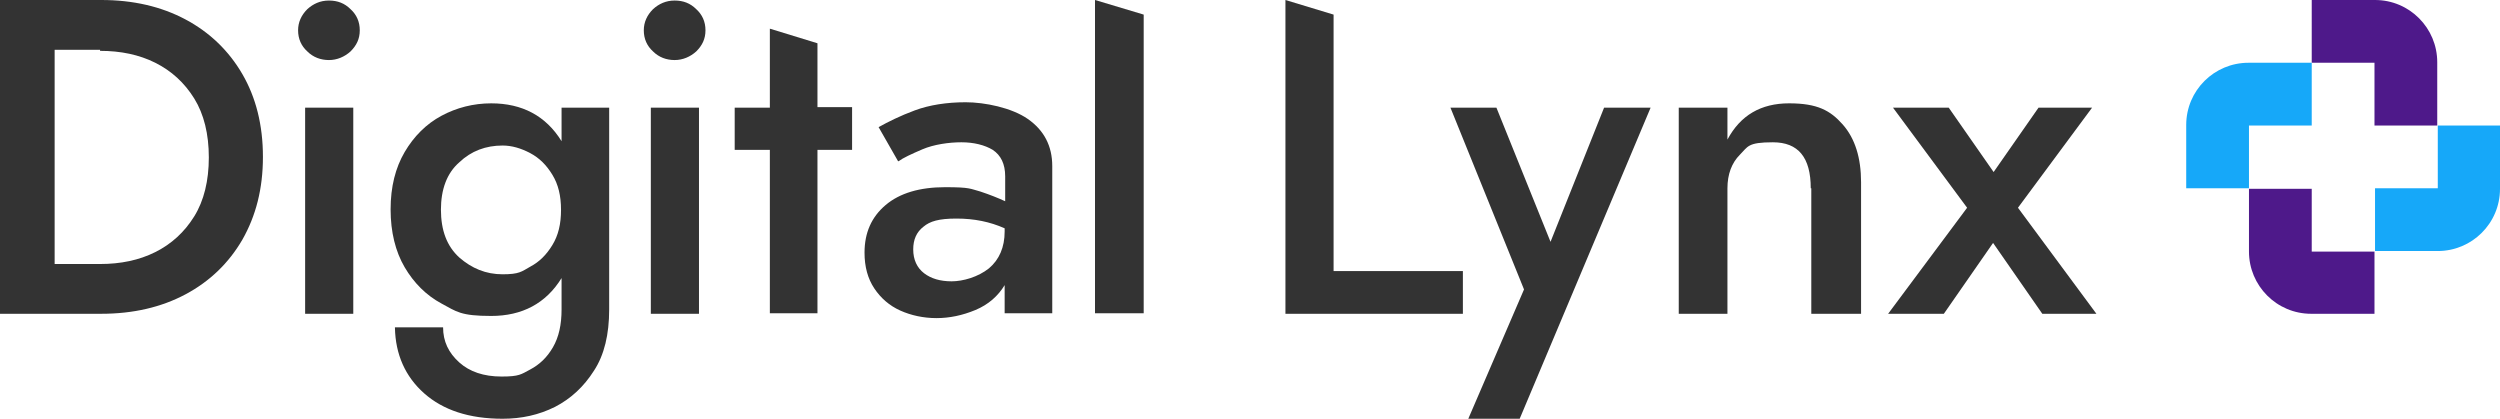 <?xml version="1.0" encoding="UTF-8"?>
<svg id="Layer_1" xmlns="http://www.w3.org/2000/svg" version="1.1" viewBox="0 0 462.1 77.4">
  <!-- Generator: Adobe Illustrator 29.0.0, SVG Export Plug-In . SVG Version: 2.1.0 Build 186)  -->
  <defs>
    <style>
      .st0 {
        fill: #16a8f9;
      }

      .st1 {
        fill: #333;
      }

      .st2 {
        fill: #4e198a;
      }
    </style>
  </defs>
  <g>
    <g>
      <path class="st0" d="M462.1,23.2v11.7c0,6.4-5.2,11.5-11.5,11.5h-11.6v-11.6h11.6v-11.6h11.6Z"/>
      <path class="st0" d="M427.3,11.6v11.6h-11.6v11.6h-11.6v-11.7c0-6.4,5.2-11.5,11.5-11.5h11.6Z"/>
    </g>
    <g>
      <path class="st2" d="M450.5,11.5v11.7h-11.6v-11.6h-11.6V0h11.7c6.4,0,11.5,5.2,11.5,11.5Z"/>
      <path class="st2" d="M438.9,46.4v11.6h-11.7c-6.4,0-11.5-5.2-11.5-11.5v-11.6h11.6v11.6h11.6Z"/>
    </g>
  </g>
  <path class="st1" d="M18.7,58H0V0h18.7C24.6,0,29.8,1.2,34.3,3.6c4.5,2.4,8,5.8,10.5,10.1,2.5,4.3,3.8,9.4,3.8,15.3s-1.3,10.9-3.8,15.3c-2.5,4.3-6,7.7-10.5,10.1s-9.7,3.6-15.6,3.6ZM18.5,9.2h-8.4v39.6h8.4c3.8,0,7.2-.7,10.2-2.2,3-1.5,5.4-3.7,7.2-6.6,1.8-2.9,2.7-6.6,2.7-10.9s-.9-8-2.7-10.9c-1.8-2.9-4.2-5.1-7.2-6.6-3-1.5-6.4-2.2-10.2-2.2Z"/>
  <path class="st1" d="M55.1,5.6c0-1.5.6-2.8,1.7-3.9,1.1-1,2.4-1.6,4-1.6s2.9.5,4,1.6c1.1,1,1.7,2.3,1.7,3.9s-.6,2.8-1.7,3.9c-1.1,1-2.5,1.6-4,1.6s-2.9-.5-4-1.6c-1.1-1-1.7-2.3-1.7-3.9Z"/>
  <rect class="st1" x="56.4" y="19.9" width="8.9" height="38.1"/>
  <path class="st1" d="M73,60.5h8.9c0,2.6,1,4.7,3,6.5,1.9,1.7,4.5,2.6,7.8,2.6s3.6-.4,5.3-1.3c1.7-.9,3.1-2.2,4.2-4.1s1.6-4.2,1.6-7v-5.8c-2.9,4.7-7.3,7-13,7s-6.4-.8-9.2-2.3c-2.8-1.5-5.1-3.8-6.8-6.7-1.7-2.9-2.6-6.5-2.6-10.7s.9-7.7,2.6-10.6c1.7-2.9,4-5.2,6.8-6.7,2.8-1.5,5.9-2.3,9.2-2.3,5.7,0,10.1,2.3,13,7v-6.2h8.8v37.3c0,4.6-.9,8.4-2.8,11.3-1.9,3-4.3,5.2-7.2,6.7-3,1.5-6.2,2.2-9.7,2.2-6.2,0-11-1.6-14.5-4.7-3.5-3.1-5.3-7.2-5.4-12.1ZM81.5,38.7c0,3.9,1.1,6.8,3.4,8.9,2.3,2,4.9,3.1,8,3.1s3.5-.5,5.1-1.4c1.7-.9,3-2.2,4.1-4,1.1-1.8,1.6-3.9,1.6-6.5s-.5-4.7-1.6-6.5c-1.1-1.8-2.4-3.1-4.1-4s-3.4-1.4-5.1-1.4c-3.1,0-5.8,1-8,3.1-2.3,2-3.4,5-3.4,8.8Z"/>
  <path class="st1" d="M119,5.6c0-1.5.6-2.8,1.7-3.9,1.1-1,2.4-1.6,4-1.6s2.9.5,4,1.6c1.1,1,1.7,2.3,1.7,3.9s-.6,2.8-1.7,3.9c-1.1,1-2.5,1.6-4,1.6s-2.9-.5-4-1.6c-1.1-1-1.7-2.3-1.7-3.9Z"/>
  <rect class="st1" x="120.3" y="19.9" width="8.9" height="38.1"/>
  <path class="st1" d="M135.8,19.9h6.5V5.3l8.8,2.7v11.8h6.4v7.9h-6.4v30.2h-8.8v-30.2h-6.5v-7.9Z"/>
  <path class="st1" d="M166,29.8l-3.6-6.3c1.8-1,4-2.1,6.7-3.1,2.7-1,5.9-1.5,9.4-1.5s8.5,1,11.5,3.1c3,2.1,4.5,5,4.5,8.7v27.2h-8.8v-5.2c-1.2,2-3,3.6-5.4,4.6-2.4,1-4.8,1.5-7.2,1.5s-4.7-.5-6.7-1.4c-2-.9-3.6-2.3-4.8-4.1-1.2-1.8-1.8-4-1.8-6.6,0-3.7,1.3-6.6,3.9-8.8,2.6-2.2,6.3-3.3,11-3.3s4.6.3,6.5.8c1.8.6,3.3,1.2,4.6,1.8v-4.6c0-2.3-.8-3.9-2.3-4.9-1.5-.9-3.5-1.4-5.8-1.4s-5.1.4-7.2,1.3c-2.1.9-3.6,1.6-4.4,2.2ZM168.8,46.1c0,1.9.7,3.4,2,4.4,1.3,1,3,1.5,5.1,1.5s4.9-.8,6.9-2.4c1.9-1.6,2.9-3.9,2.9-6.8v-.6c-2.7-1.2-5.6-1.8-8.9-1.8s-4.9.5-6.1,1.5c-1.3,1-1.9,2.4-1.9,4.2Z"/>
  <path class="st1" d="M202.4,0l9,2.7v55.2h-9V0Z"/>
  <path class="st1" d="M237.6,0l8.9,2.7v47.4h23.9v7.9h-32.8V0Z"/>
  <path class="st1" d="M305.1,19.9l-24.2,57.5h-9.5l10.3-23.9-13.6-33.6h8.5l10,24.8,9.9-24.8h8.7Z"/>
  <path class="st1" d="M334.7,34.8c0-5.7-2.3-8.5-7-8.5s-4.6.8-6.1,2.3c-1.5,1.5-2.3,3.6-2.3,6.2v23.2h-9V19.9h9v5.9c2.4-4.5,6.2-6.7,11.4-6.7s7.6,1.3,9.9,3.9c2.3,2.6,3.4,6.2,3.4,10.7v24.3h-9.2v-23.2Z"/>
  <path class="st1" d="M376.7,19.9h10l-13.7,18.5,14.5,19.6h-10l-9.1-13.1-9.1,13.1h-10.3l14.6-19.6-13.7-18.5h10.3l8.3,11.9,8.3-11.9Z"/>
</svg>